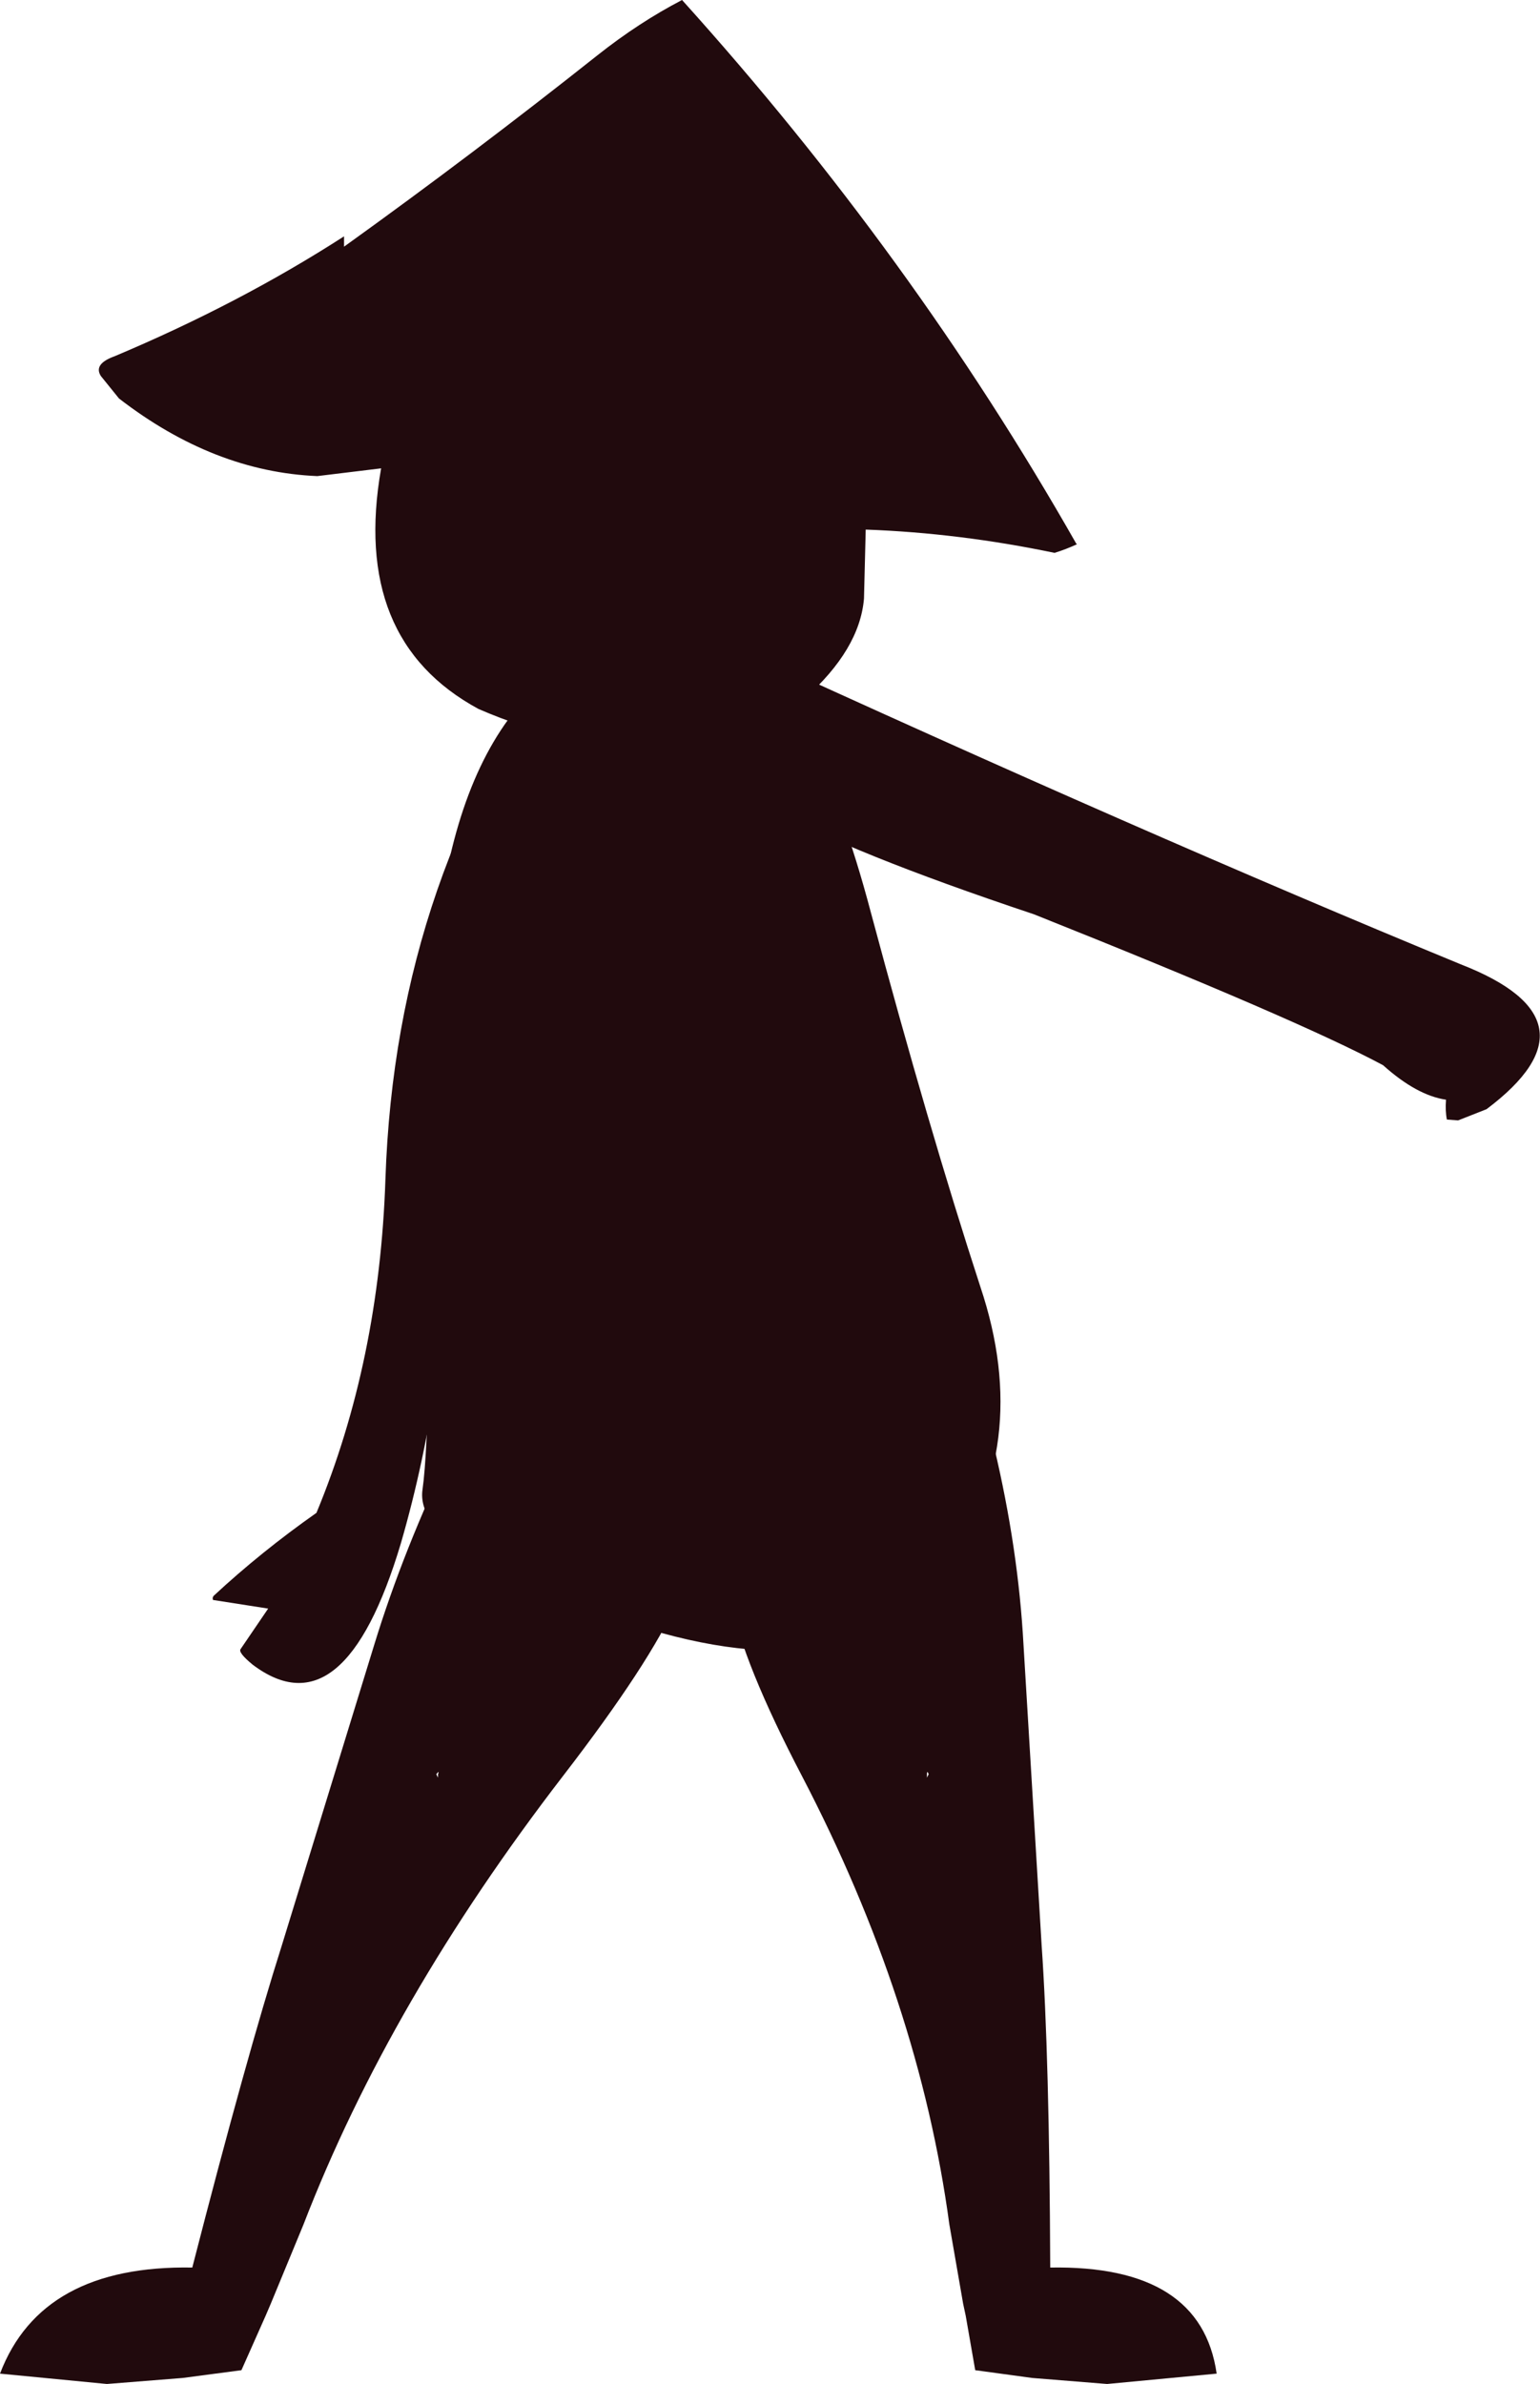 <?xml version="1.0" encoding="UTF-8" standalone="no"?>
<svg xmlns:xlink="http://www.w3.org/1999/xlink" height="138.2px" width="89.3px" xmlns="http://www.w3.org/2000/svg">
  <g transform="matrix(1.0, 0.0, 0.0, 1.0, -95.15, 83.95)">
    <path d="M128.3 -46.85 Q129.15 -46.85 129.25 -46.0 129.55 -43.7 128.9 -41.55 123.3 -23.25 120.5 -4.35 119.75 0.85 118.4 5.5 115.1 16.55 109.8 12.55 108.95 11.85 109.1 11.65 L110.7 9.3 107.5 8.8 Q107.45 8.65 107.55 8.55 110.3 6.0 113.5 3.75 117.15 -5.05 117.5 -15.6 118.1 -33.45 128.3 -46.85 M138.05 -40.85 Q136.2 -42.85 136.55 -45.0 136.65 -45.95 137.75 -46.5 161.4 -35.65 179.85 -28.05 188.2 -24.8 181.35 -19.65 L179.7 -19.0 179.05 -19.05 Q178.95 -19.55 179.0 -20.2 177.3 -20.45 175.35 -22.2 170.4 -24.85 155.1 -30.95 133.4 -38.2 138.05 -40.85" fill="#210a0d" fill-rule="evenodd" stroke="none"/>
    <path d="M141.8 -43.45 Q138.7 -40.6 133.3 -40.6 127.95 -40.65 122.9 -42.85 115.5 -46.85 117.25 -56.8 L113.55 -56.35 Q107.55 -56.6 102.05 -60.85 L101.0 -62.15 Q100.55 -62.85 101.8 -63.3 109.05 -66.35 115.1 -70.25 L115.1 -69.65 Q122.55 -75.0 129.8 -80.75 132.2 -82.65 134.7 -83.95 148.05 -69.15 157.55 -52.45 L157.6 -52.4 Q156.95 -52.1 156.3 -51.9 150.8 -53.05 145.35 -53.25 L145.25 -49.25 Q145.0 -46.3 141.8 -43.45" fill="#210a0d" fill-rule="evenodd" stroke="none"/>
    <path d="M149.05 0.75 L147.8 1.1 Q143.0 3.3 138.9 4.6 134.8 5.9 141.65 19.0 148.45 32.05 150.2 45.0 L151.0 49.6 151.15 50.3 151.7 53.45 155.0 53.9 159.35 54.25 165.7 53.65 Q164.8 47.35 156.05 47.5 156.0 35.25 155.55 28.8 L154.5 11.4 Q154.2 5.85 152.8 -0.05 L150.95 0.15 149.05 0.75 M148.9 19.1 L148.9 18.9 Q148.9 18.65 149.0 18.9 L148.9 19.1" fill="#210a0d" fill-rule="evenodd" stroke="none"/>
    <path d="M120.55 19.1 L120.55 18.9 Q120.65 18.65 120.45 18.9 L120.55 19.1 M126.15 1.1 Q130.35 3.3 134.15 4.6 137.9 5.9 127.8 19.0 117.75 32.05 112.75 45.0 L110.85 49.6 110.55 50.3 109.15 53.45 105.75 53.9 101.35 54.25 95.15 53.65 Q97.55 47.35 106.3 47.5 109.45 35.25 111.5 28.8 L116.85 11.4 Q118.55 5.85 121.4 -0.05 L123.25 0.15 125.0 0.75 126.15 1.1" fill="#210a0d" fill-rule="evenodd" stroke="none"/>
    <path d="M145.65 -31.05 Q142.35 -43.55 137.85 -45.25 133.45 -47.05 131.75 -47.15 120.05 -44.05 120.15 -22.7 120.2 -1.4 119.65 2.4 119.1 6.2 131.95 10.25 144.8 14.35 149.95 7.1 155.1 -0.1 152.0 -9.35 149.0 -18.55 145.65 -31.05" fill="#210a0d" fill-rule="evenodd" stroke="none"/>
  </g>
</svg>
